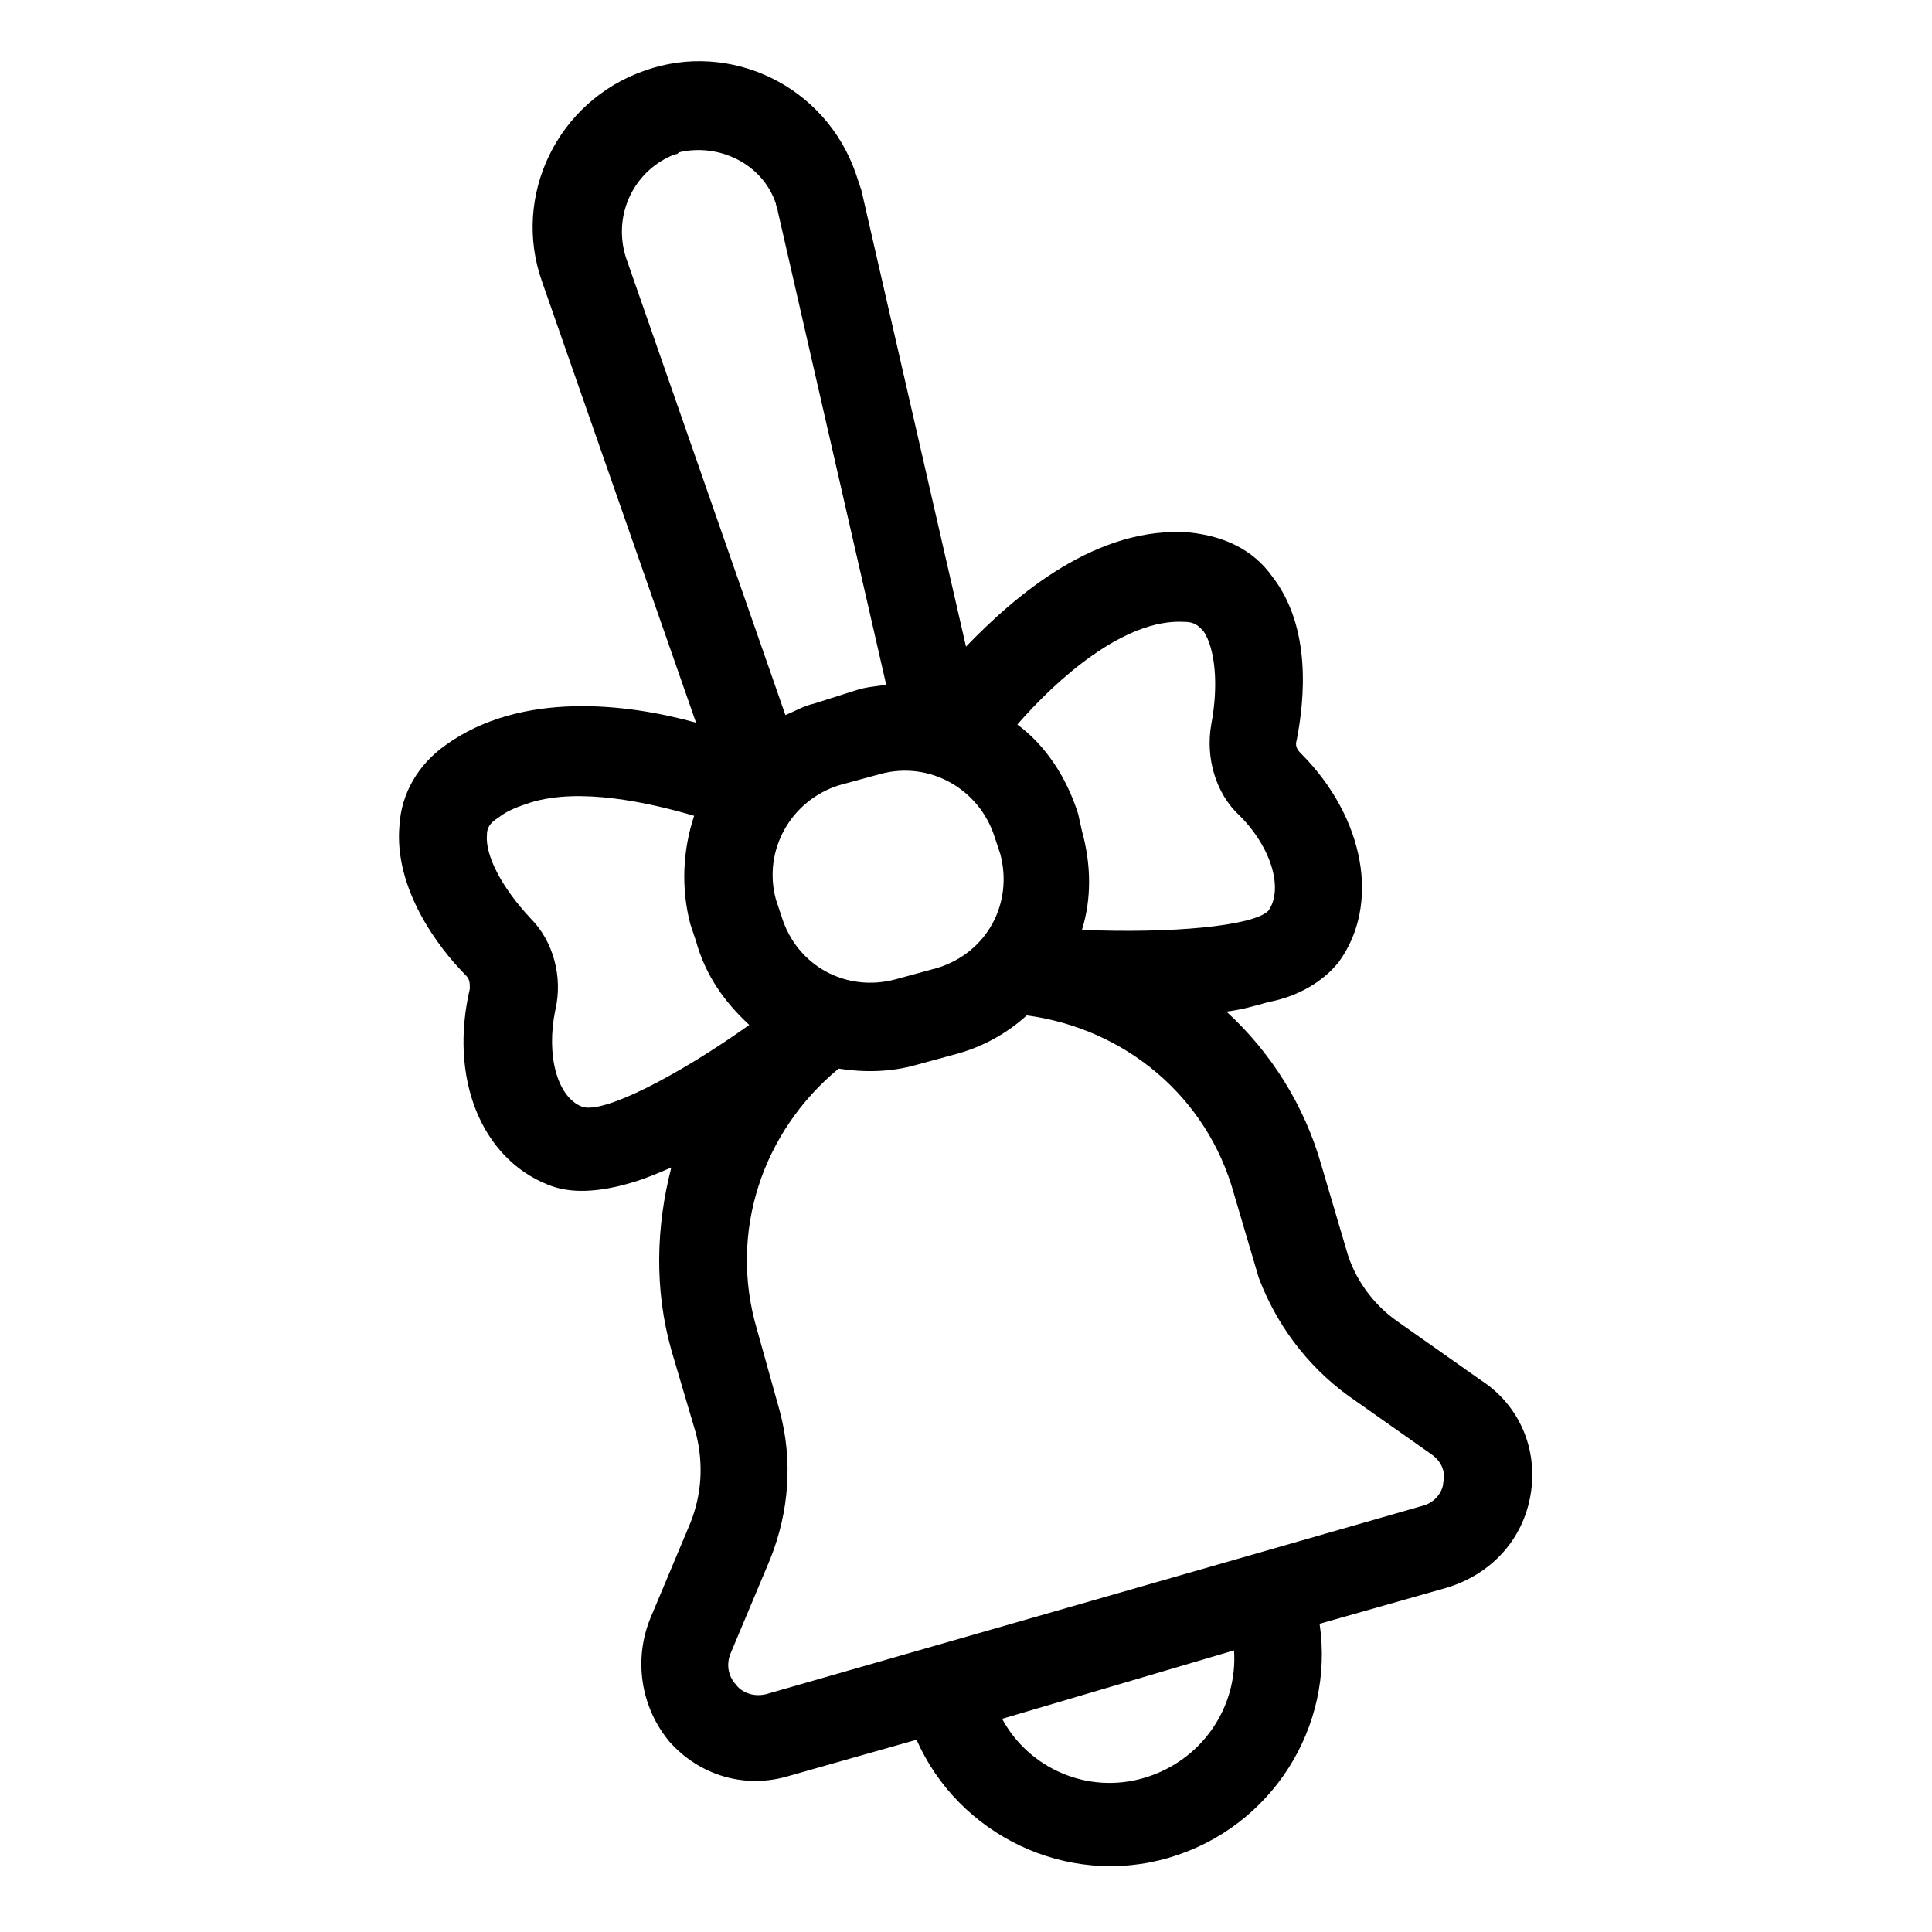 <?xml version="1.0" encoding="UTF-8"?>
<!-- Uploaded to: ICON Repo, www.svgrepo.com, Generator: ICON Repo Mixer Tools -->
<svg fill="#000000" width="800px" height="800px" version="1.1" viewBox="144 144 512 512" xmlns="http://www.w3.org/2000/svg">
 <path d="m498.75 398.99c11.082-15.113 7.055-38.289-10.078-55.418-1.008-1.008-1.512-2.016-1.008-3.527 2.016-10.578 4.031-29.727-6.551-43.328-5.039-7.055-12.594-10.578-21.664-11.586-24.688-2.016-46.352 16.625-59.449 30.23l-27.711-120.91-1.512-4.535c-8.062-23.176-33.25-35.266-55.922-27.207-23.176 8.062-35.266 33.25-27.207 55.922l40.809 116.88c-18.137-5.039-46.352-8.566-66.504 6.047-7.055 5.039-11.586 12.594-12.09 21.16-1.512 16.625 10.078 32.242 17.633 39.801 1.008 1.008 1.008 2.016 1.008 3.527-5.543 23.68 3.023 44.84 20.656 51.891 6.047 2.519 13.602 2.016 22.168-0.504 3.527-1.008 7.055-2.519 10.578-4.031-4.031 15.617-4.535 32.242 0 48.367l6.551 22.168c2.016 8.062 1.512 16.121-1.512 23.68l-10.578 25.191c-4.535 11.082-2.519 23.68 5.039 32.746 8.062 9.07 20.152 12.594 31.738 9.07l33.754-9.574c11.082 25.191 39.801 39.297 67.008 31.234 27.207-8.062 43.832-34.762 39.801-61.969l33.754-9.574c11.586-3.527 20.152-12.594 22.168-24.688 2.016-12.09-3.023-23.68-13.098-30.23l-22.168-15.617c-6.551-4.535-11.586-11.586-13.602-19.145l-6.551-22.168c-4.535-16.121-13.602-30.23-25.191-40.809 4.031-0.504 7.559-1.512 11.082-2.519 8.066-1.508 14.617-5.539 18.648-10.574zm-149.13-16.629c-3.527-13.098 4.031-26.199 16.625-30.23l11.082-3.023c13.098-3.527 26.199 4.031 30.23 16.625l1.512 4.535c3.527 13.098-3.527 26.199-16.625 30.23l-11.082 3.023c-13.098 3.527-26.199-3.527-30.23-16.625zm-26.703-197.49c0.504 0 0.504 0 1.008-0.504 10.582-2.519 22.168 3.023 25.695 13.605 0 0.504 0.504 1.512 0.504 2.016l28.719 125.45c-2.519 0.504-5.039 0.504-8.062 1.512l-11.082 3.523c-2.519 0.504-5.039 2.016-7.559 3.023l-42.32-121.42c-3.527-11.59 2.519-23.176 13.098-27.207zm-24.684 252.41c-6.551-2.519-9.574-13.602-7.055-25.695 2.016-8.566-0.504-18.137-6.551-24.184-7.559-8.062-12.09-16.625-11.586-22.168 0-1.512 0.504-3.023 3.023-4.535 2.519-2.016 5.543-3.023 8.566-4.031 13.098-4.031 31.234 0 43.328 3.527-3.023 9.07-3.527 19.145-1.008 28.719l1.512 4.535c2.519 9.07 7.559 16.121 14.105 22.168-19.148 13.602-38.797 23.68-44.336 21.664zm149.12 177.84c-15.113 4.535-30.73-2.519-37.785-15.617l61.465-18.137c1.008 15.113-8.562 29.219-23.68 33.754zm53.91-101.27 22.168 15.617c3.527 2.519 3.527 6.047 3.023 7.559 0 1.512-1.512 5.039-5.543 6.047l-173.81 49.879c-4.031 1.008-7.055-1.008-8.062-2.519-1.008-1.008-3.023-4.031-1.512-8.062l10.578-25.191c5.039-12.594 6.047-26.199 2.519-39.297l-6.047-21.664c-7.559-25.695 1.512-52.395 21.664-69.023 6.551 1.008 13.602 1.008 20.656-1.008l11.082-3.023c7.055-2.016 13.098-5.543 18.137-10.078 26.199 3.527 47.863 21.664 54.914 47.359l6.551 22.168c4.539 12.094 12.598 23.176 23.684 31.238zm-70.535-123.43c2.519-8.062 2.519-17.129 0-26.199l-1.008-4.531c-3.023-9.574-8.566-18.137-16.121-23.68 10.078-11.586 28.215-28.215 44.336-27.207 3.023 0 4.031 1.512 5.039 2.519 3.023 4.535 4.031 14.105 2.016 24.688-1.512 8.566 1.008 18.137 7.559 24.184 8.566 8.566 11.586 19.648 7.559 25.191-4.035 4.027-25.699 6.043-49.379 5.035z"/>
</svg>